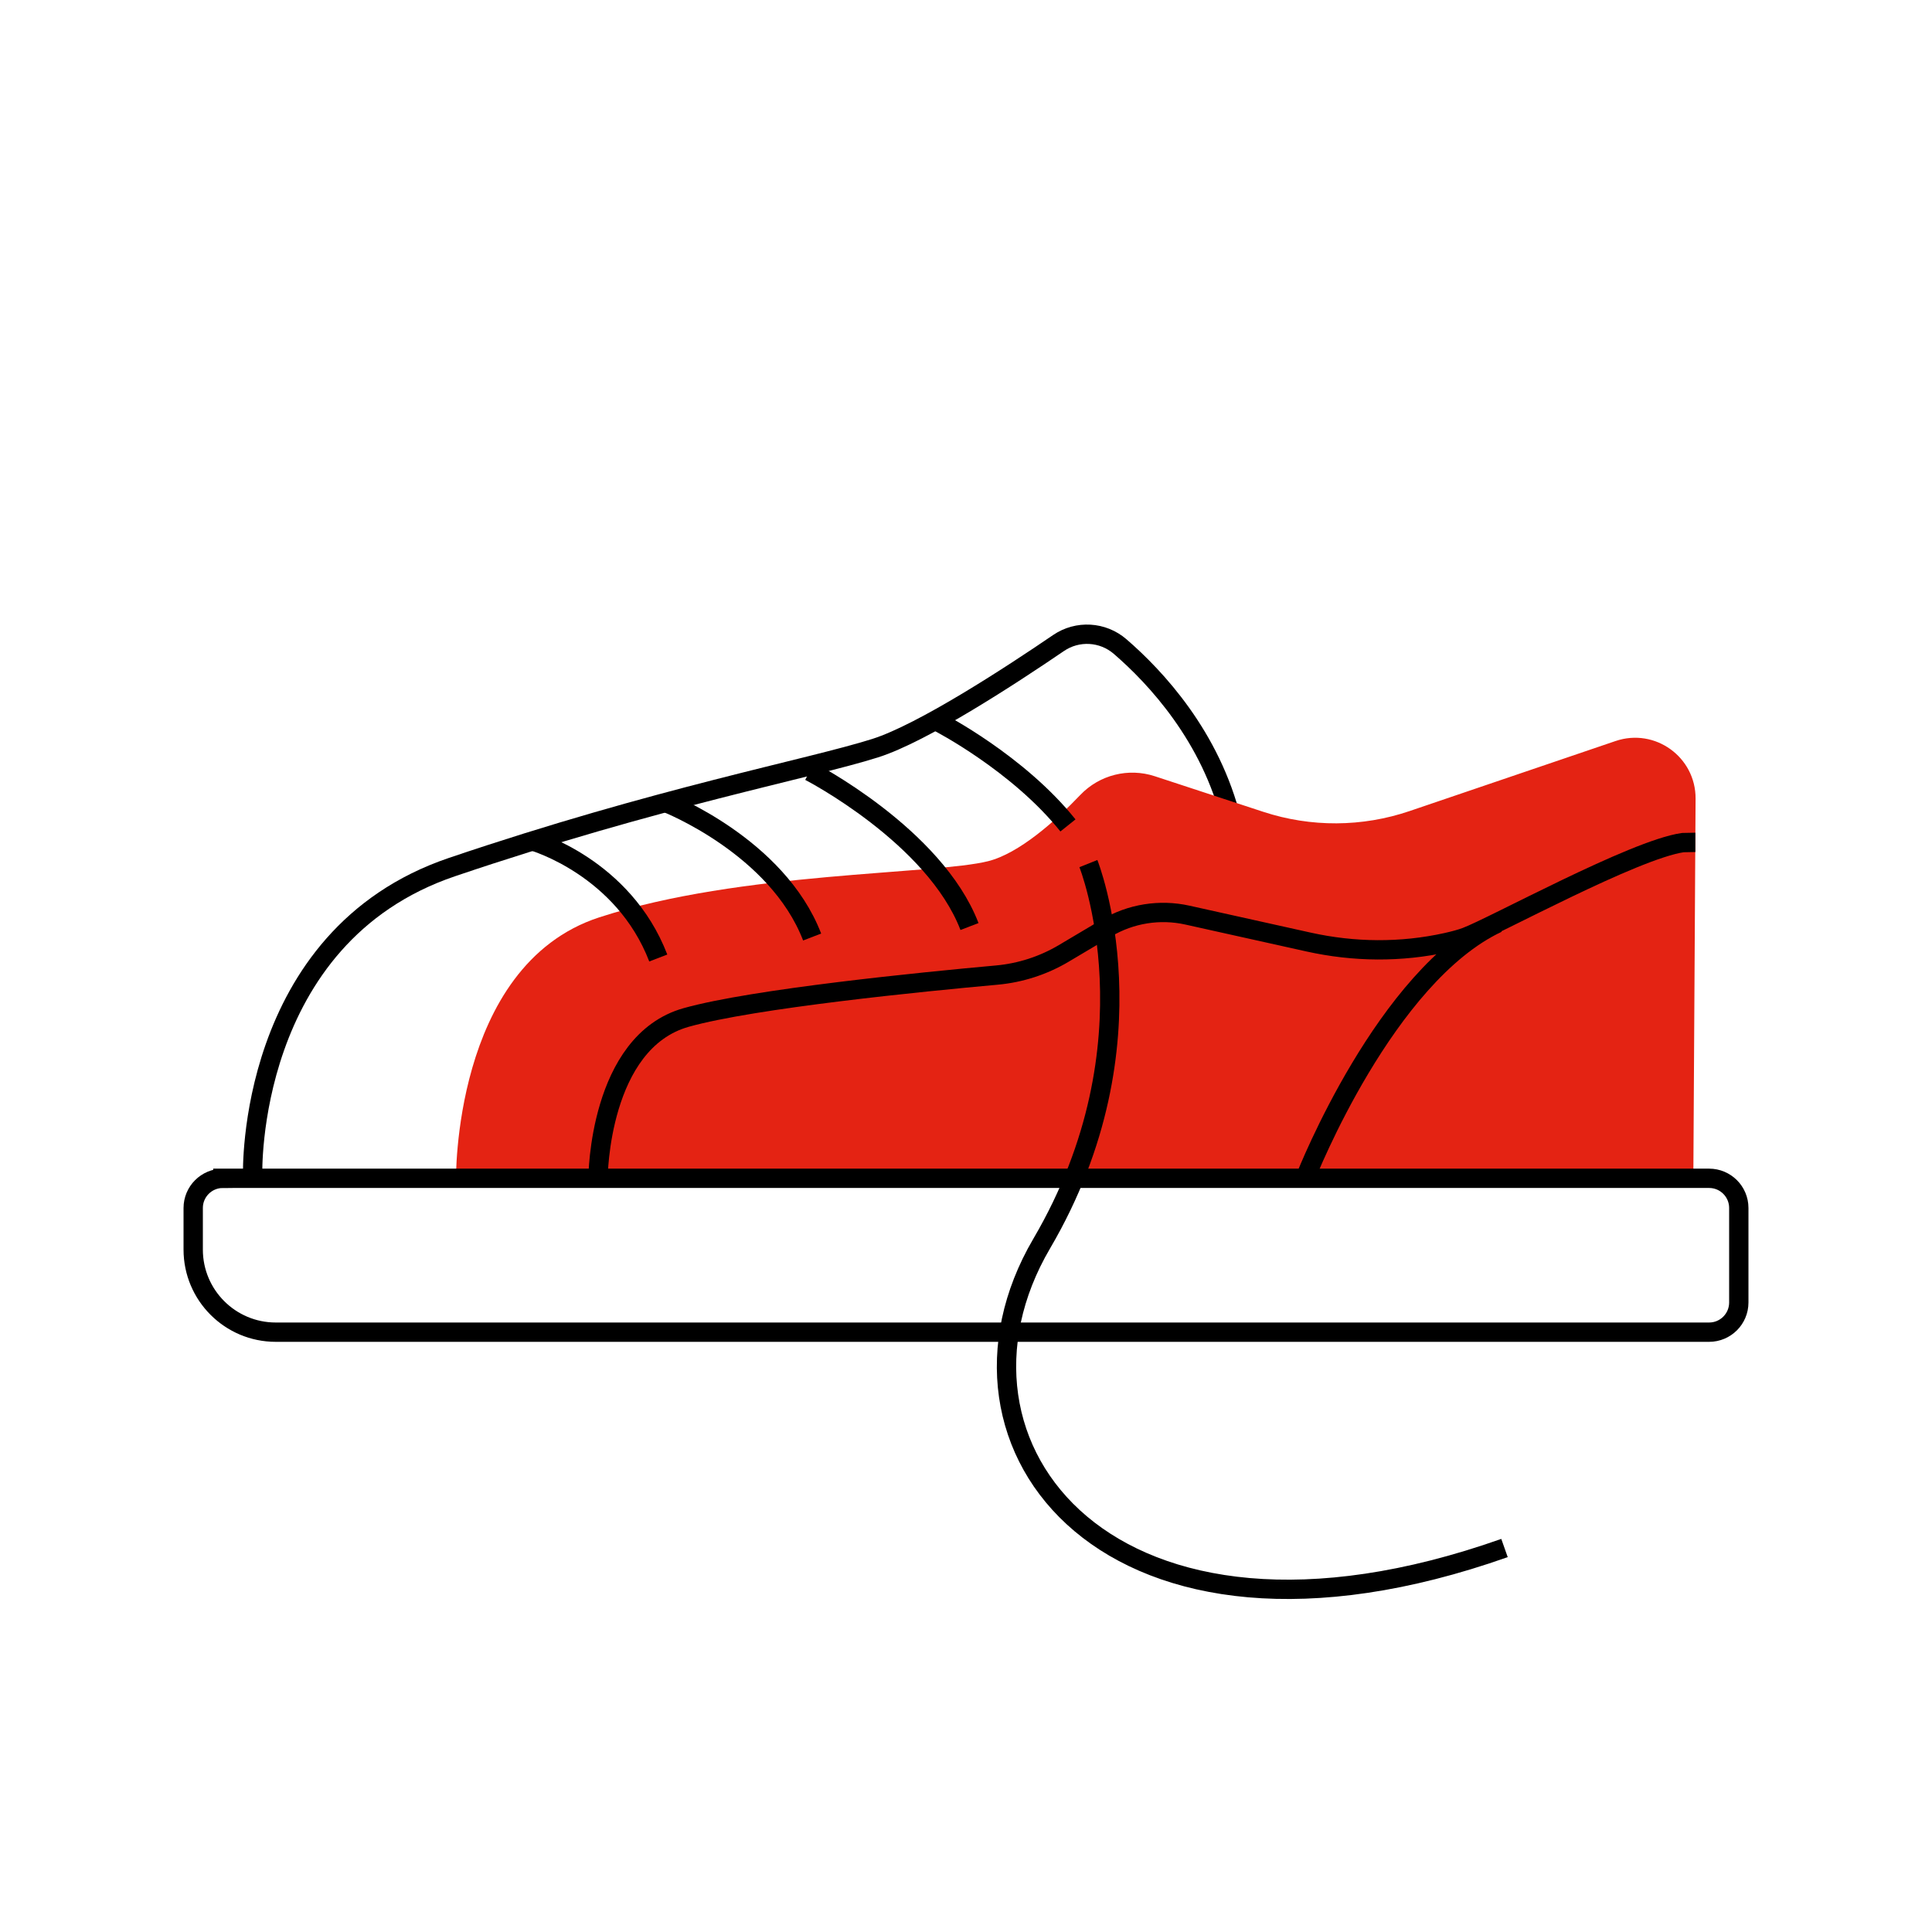 <?xml version="1.0" encoding="UTF-8"?>
<svg id="Layer_1" data-name="Layer 1" xmlns="http://www.w3.org/2000/svg" width="1000" height="1000" viewBox="0 0 1000 1000">
  <defs>
    <style>
      .cls-1 {
        fill: #e42313;
        stroke: #e42313;
      }

      .cls-1, .cls-2 {
        stroke-miterlimit: 10;
        stroke-width: 10px;
      }

      .cls-2 {
        fill: none;
        stroke: #000;
      }
    </style>
  </defs>
  <path class="cls-2" d="M130.77,608.08s-3.62-123.08,103.17-159.28c106.79-36.2,184.62-50.68,219-61.54,24.71-7.8,70.9-38.02,94.95-54.43,9.82-6.69,22.88-5.94,31.88,1.82,18.41,15.89,47.08,46.61,57.79,90.61"/>
  <path class="cls-1" d="M241.01,611.16s-1.64-108.07,70.75-131.6c72.4-23.53,171.95-21.72,200.9-28.96,17.7-4.43,37.43-22.38,50.1-35.67,8.59-9.01,21.58-12.28,33.41-8.4l56.18,18.43c25.64,8.41,53.31,8.26,78.86-.42l106.64-36.26c17.13-5.82,34.89,6.98,34.78,25.07l-1.16,196.2"/>
  <path class="cls-2" d="M309.56,609.37s.4-70.07,45.65-82.74c34.88-9.77,122.44-18.46,160.75-21.93,12.23-1.11,24.04-4.94,34.6-11.2l22.13-13.14c12.6-7.48,27.59-9.88,41.9-6.7l62.74,13.94c23.46,5.21,47.81,5.45,71.28.25,3.96-.88,7.51-1.83,10.22-2.85,14.48-5.43,86.88-45.25,112.22-48.87,0,0,5.46-.13,6.46-.13"/>
  <path class="cls-2" d="M675.57,609.89c1.14-3.09,41.7-104.9,99.55-132.13"/>
  <path class="cls-2" d="M276.08,435.42s46.54,13.38,64.64,60.44"/>
  <path class="cls-2" d="M344.86,415.51s57.4,22.43,75.5,69.49"/>
  <path class="cls-2" d="M419.07,399.22s64.64,33.29,82.74,80.35"/>
  <path class="cls-2" d="M486.04,373.88s40.89,21.06,66.73,53.36"/>
  <path class="cls-2" d="M115.35,609.89h769.3c8.47,0,15.35,6.88,15.35,15.35v48.94c0,8.47-6.88,15.35-15.35,15.35H142.73c-23.59,0-42.73-19.15-42.73-42.73v-21.55c0-8.47,6.88-15.35,15.35-15.35Z"/>
  <path class="cls-2" d="M563.35,446.99s36.97,92.46-24.19,196.73c-61.16,104.28,35.13,229.78,239.57,157.53"/>
</svg>